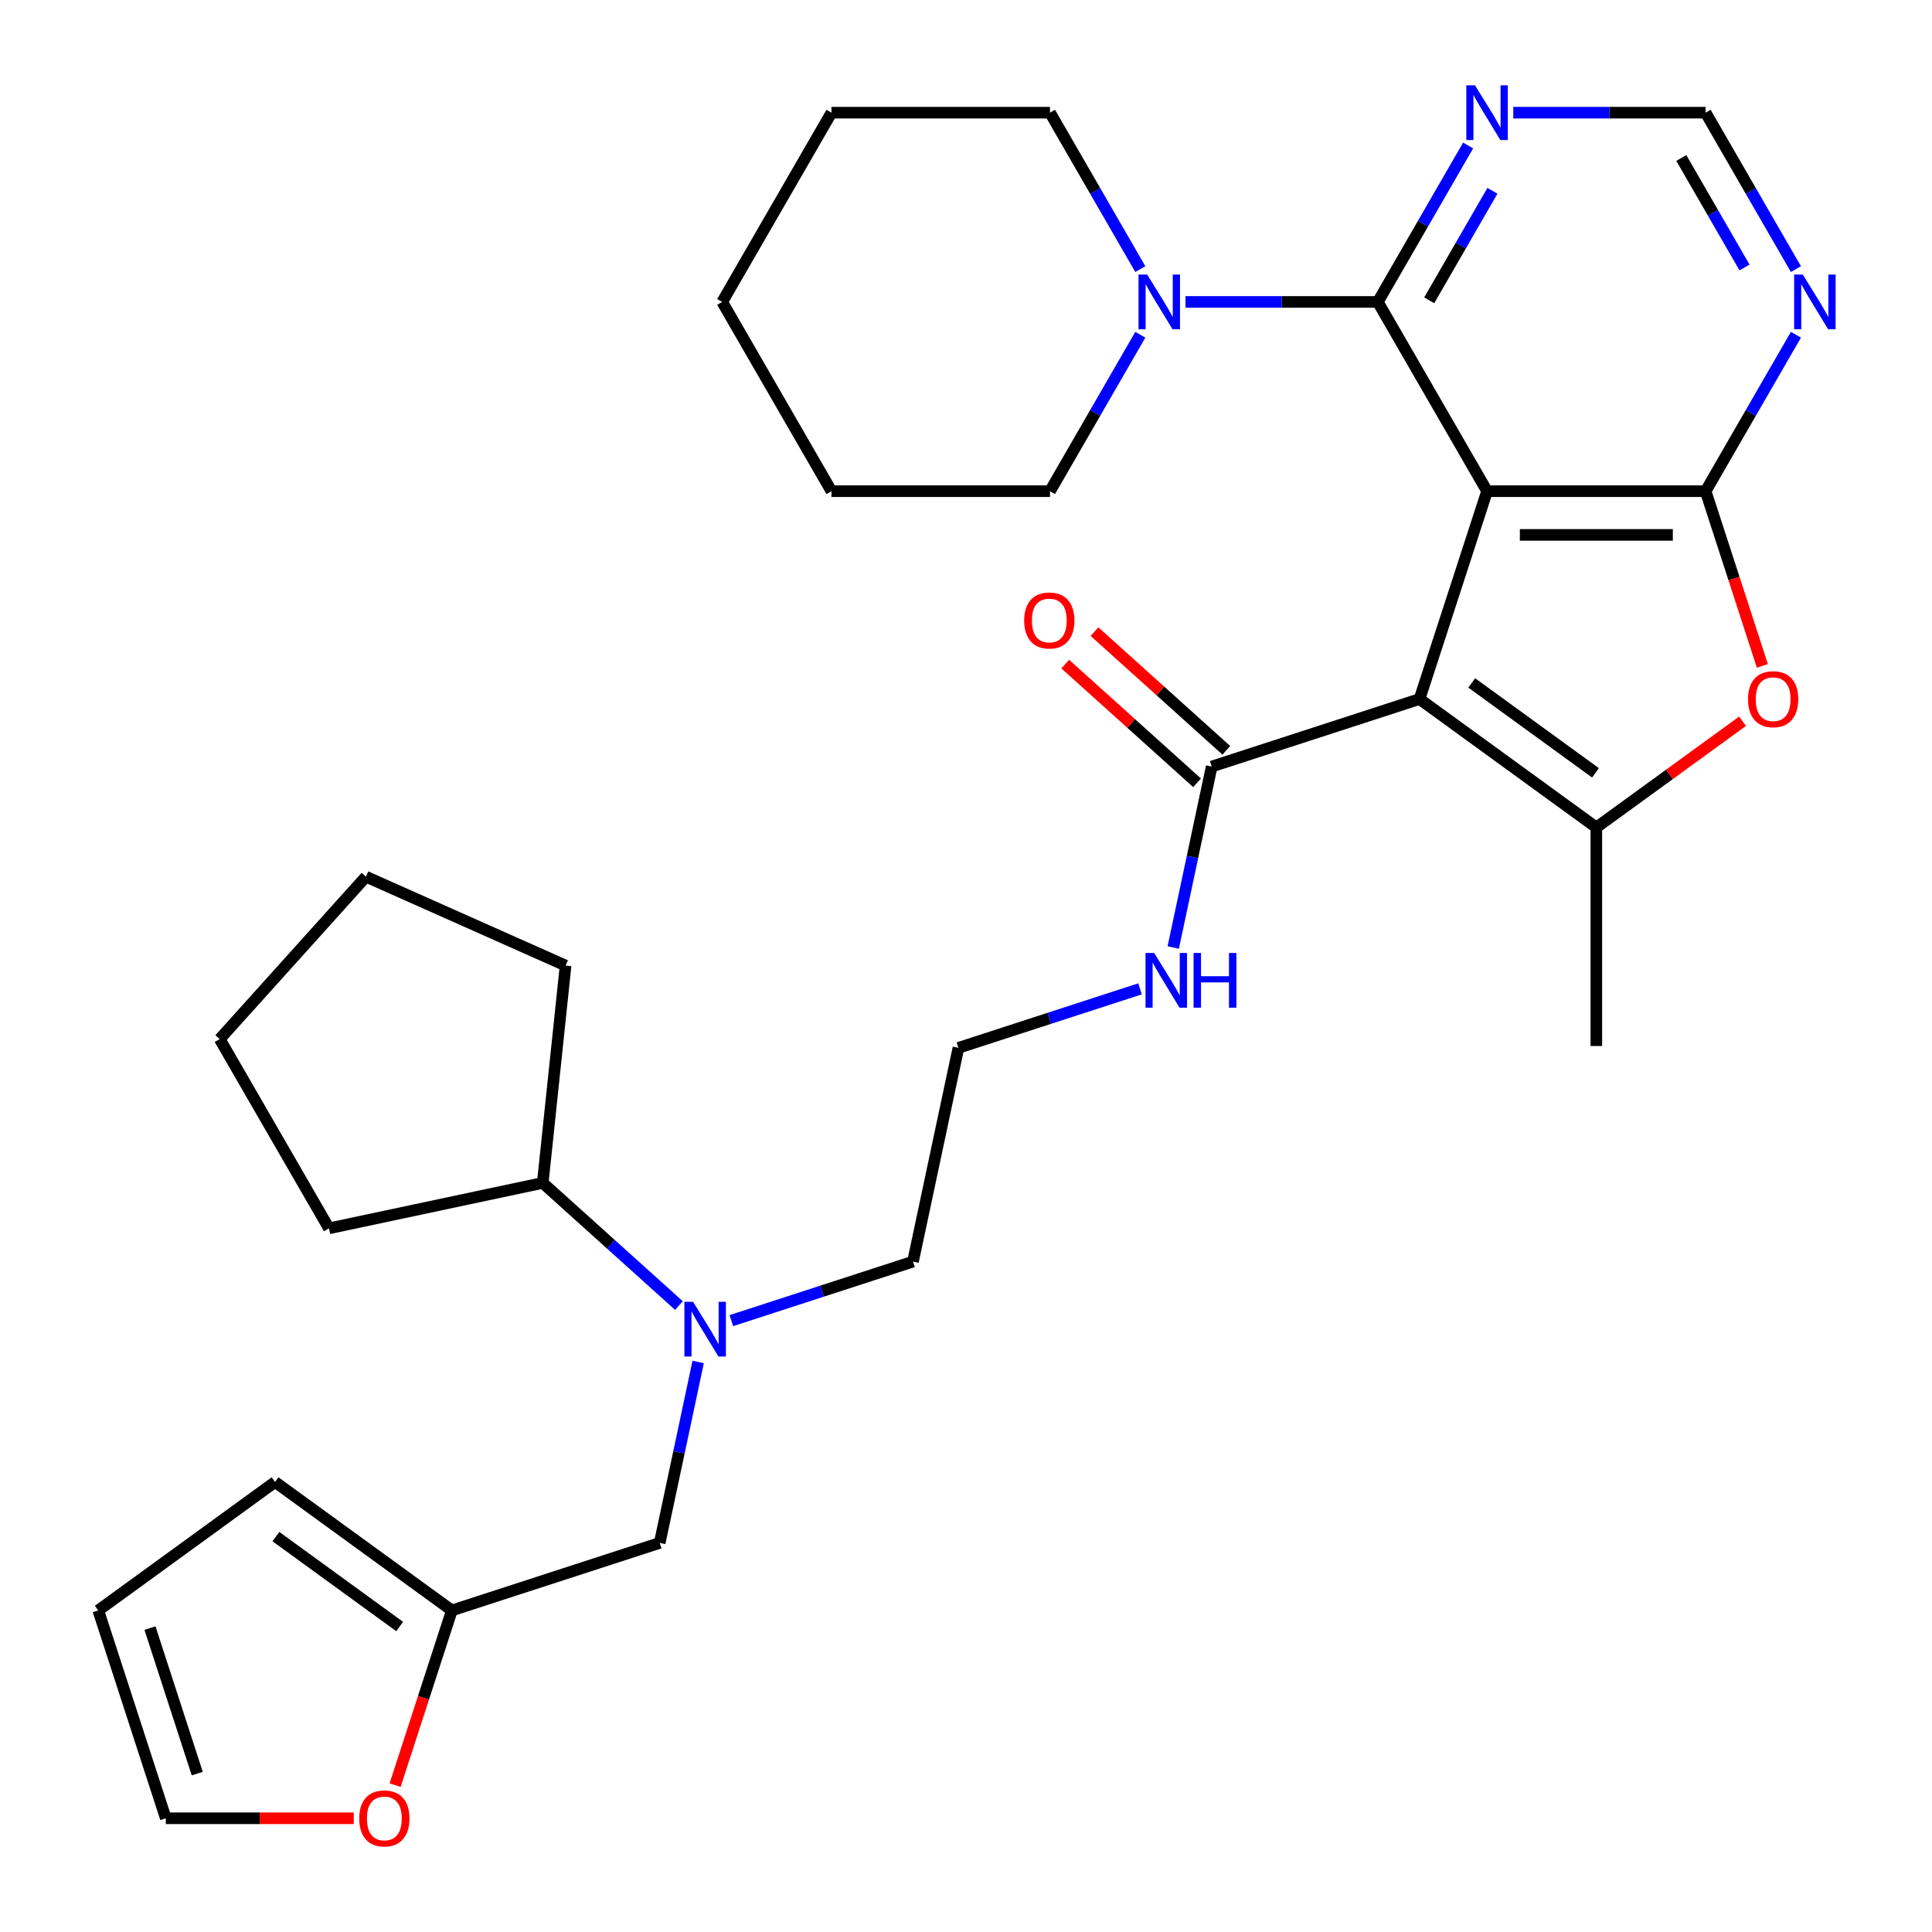 <?xml version='1.0' encoding='iso-8859-1'?>
<svg version='1.1' baseProfile='full'
              xmlns='http://www.w3.org/2000/svg'
                      xmlns:rdkit='http://www.rdkit.org/xml'
                      xmlns:xlink='http://www.w3.org/1999/xlink'
                  xml:space='preserve'
width='1000px' height='1000px' viewBox='0 0 1000 1000'>
<!-- END OF HEADER -->
<rect style='opacity:1.0;fill:#FFFFFF;stroke:none' width='1000' height='1000' x='0' y='0'> </rect>
<path class='bond-0' d='M 769.706,254.238 L 734.752,361.816' style='fill:none;fill-rule:evenodd;stroke:#000000;stroke-width:6px;stroke-linecap:butt;stroke-linejoin:miter;stroke-opacity:1' />
<path class='bond-1' d='M 769.706,254.238 L 882.82,254.238' style='fill:none;fill-rule:evenodd;stroke:#000000;stroke-width:6px;stroke-linecap:butt;stroke-linejoin:miter;stroke-opacity:1' />
<path class='bond-1' d='M 786.673,276.861 L 865.853,276.861' style='fill:none;fill-rule:evenodd;stroke:#000000;stroke-width:6px;stroke-linecap:butt;stroke-linejoin:miter;stroke-opacity:1' />
<path class='bond-3' d='M 769.706,254.238 L 713.149,156.279' style='fill:none;fill-rule:evenodd;stroke:#000000;stroke-width:6px;stroke-linecap:butt;stroke-linejoin:miter;stroke-opacity:1' />
<path class='bond-2' d='M 734.752,361.816 L 826.263,428.302' style='fill:none;fill-rule:evenodd;stroke:#000000;stroke-width:6px;stroke-linecap:butt;stroke-linejoin:miter;stroke-opacity:1' />
<path class='bond-2' d='M 761.776,353.486 L 825.833,400.027' style='fill:none;fill-rule:evenodd;stroke:#000000;stroke-width:6px;stroke-linecap:butt;stroke-linejoin:miter;stroke-opacity:1' />
<path class='bond-5' d='M 734.752,361.816 L 627.174,396.77' style='fill:none;fill-rule:evenodd;stroke:#000000;stroke-width:6px;stroke-linecap:butt;stroke-linejoin:miter;stroke-opacity:1' />
<path class='bond-4' d='M 882.82,254.238 L 897.511,299.453' style='fill:none;fill-rule:evenodd;stroke:#000000;stroke-width:6px;stroke-linecap:butt;stroke-linejoin:miter;stroke-opacity:1' />
<path class='bond-4' d='M 897.511,299.453 L 912.202,344.668' style='fill:none;fill-rule:evenodd;stroke:#FF0000;stroke-width:6px;stroke-linecap:butt;stroke-linejoin:miter;stroke-opacity:1' />
<path class='bond-7' d='M 882.82,254.238 L 906.194,213.752' style='fill:none;fill-rule:evenodd;stroke:#000000;stroke-width:6px;stroke-linecap:butt;stroke-linejoin:miter;stroke-opacity:1' />
<path class='bond-7' d='M 906.194,213.752 L 929.569,173.266' style='fill:none;fill-rule:evenodd;stroke:#0000FF;stroke-width:6px;stroke-linecap:butt;stroke-linejoin:miter;stroke-opacity:1' />
<path class='bond-20' d='M 826.263,428.302 L 826.263,541.416' style='fill:none;fill-rule:evenodd;stroke:#000000;stroke-width:6px;stroke-linecap:butt;stroke-linejoin:miter;stroke-opacity:1' />
<path class='bond-32' d='M 826.263,428.302 L 864.104,400.809' style='fill:none;fill-rule:evenodd;stroke:#000000;stroke-width:6px;stroke-linecap:butt;stroke-linejoin:miter;stroke-opacity:1' />
<path class='bond-32' d='M 864.104,400.809 L 901.946,373.315' style='fill:none;fill-rule:evenodd;stroke:#FF0000;stroke-width:6px;stroke-linecap:butt;stroke-linejoin:miter;stroke-opacity:1' />
<path class='bond-6' d='M 713.149,156.279 L 663.376,156.279' style='fill:none;fill-rule:evenodd;stroke:#000000;stroke-width:6px;stroke-linecap:butt;stroke-linejoin:miter;stroke-opacity:1' />
<path class='bond-6' d='M 663.376,156.279 L 613.603,156.279' style='fill:none;fill-rule:evenodd;stroke:#0000FF;stroke-width:6px;stroke-linecap:butt;stroke-linejoin:miter;stroke-opacity:1' />
<path class='bond-8' d='M 713.149,156.279 L 736.523,115.793' style='fill:none;fill-rule:evenodd;stroke:#000000;stroke-width:6px;stroke-linecap:butt;stroke-linejoin:miter;stroke-opacity:1' />
<path class='bond-8' d='M 736.523,115.793 L 759.898,75.307' style='fill:none;fill-rule:evenodd;stroke:#0000FF;stroke-width:6px;stroke-linecap:butt;stroke-linejoin:miter;stroke-opacity:1' />
<path class='bond-8' d='M 739.753,155.444 L 756.115,127.104' style='fill:none;fill-rule:evenodd;stroke:#000000;stroke-width:6px;stroke-linecap:butt;stroke-linejoin:miter;stroke-opacity:1' />
<path class='bond-8' d='M 756.115,127.104 L 772.477,98.764' style='fill:none;fill-rule:evenodd;stroke:#0000FF;stroke-width:6px;stroke-linecap:butt;stroke-linejoin:miter;stroke-opacity:1' />
<path class='bond-14' d='M 634.743,388.364 L 600.627,357.646' style='fill:none;fill-rule:evenodd;stroke:#000000;stroke-width:6px;stroke-linecap:butt;stroke-linejoin:miter;stroke-opacity:1' />
<path class='bond-14' d='M 600.627,357.646 L 566.511,326.927' style='fill:none;fill-rule:evenodd;stroke:#FF0000;stroke-width:6px;stroke-linecap:butt;stroke-linejoin:miter;stroke-opacity:1' />
<path class='bond-14' d='M 619.605,405.176 L 585.489,374.458' style='fill:none;fill-rule:evenodd;stroke:#000000;stroke-width:6px;stroke-linecap:butt;stroke-linejoin:miter;stroke-opacity:1' />
<path class='bond-14' d='M 585.489,374.458 L 551.373,343.739' style='fill:none;fill-rule:evenodd;stroke:#FF0000;stroke-width:6px;stroke-linecap:butt;stroke-linejoin:miter;stroke-opacity:1' />
<path class='bond-18' d='M 627.174,396.77 L 617.221,443.597' style='fill:none;fill-rule:evenodd;stroke:#000000;stroke-width:6px;stroke-linecap:butt;stroke-linejoin:miter;stroke-opacity:1' />
<path class='bond-18' d='M 617.221,443.597 L 607.267,490.424' style='fill:none;fill-rule:evenodd;stroke:#0000FF;stroke-width:6px;stroke-linecap:butt;stroke-linejoin:miter;stroke-opacity:1' />
<path class='bond-22' d='M 590.227,139.291 L 566.853,98.805' style='fill:none;fill-rule:evenodd;stroke:#0000FF;stroke-width:6px;stroke-linecap:butt;stroke-linejoin:miter;stroke-opacity:1' />
<path class='bond-22' d='M 566.853,98.805 L 543.478,58.319' style='fill:none;fill-rule:evenodd;stroke:#000000;stroke-width:6px;stroke-linecap:butt;stroke-linejoin:miter;stroke-opacity:1' />
<path class='bond-23' d='M 590.227,173.266 L 566.853,213.752' style='fill:none;fill-rule:evenodd;stroke:#0000FF;stroke-width:6px;stroke-linecap:butt;stroke-linejoin:miter;stroke-opacity:1' />
<path class='bond-23' d='M 566.853,213.752 L 543.478,254.238' style='fill:none;fill-rule:evenodd;stroke:#000000;stroke-width:6px;stroke-linecap:butt;stroke-linejoin:miter;stroke-opacity:1' />
<path class='bond-33' d='M 929.569,139.291 L 906.194,98.805' style='fill:none;fill-rule:evenodd;stroke:#0000FF;stroke-width:6px;stroke-linecap:butt;stroke-linejoin:miter;stroke-opacity:1' />
<path class='bond-33' d='M 906.194,98.805 L 882.82,58.319' style='fill:none;fill-rule:evenodd;stroke:#000000;stroke-width:6px;stroke-linecap:butt;stroke-linejoin:miter;stroke-opacity:1' />
<path class='bond-33' d='M 902.964,138.456 L 886.602,110.116' style='fill:none;fill-rule:evenodd;stroke:#0000FF;stroke-width:6px;stroke-linecap:butt;stroke-linejoin:miter;stroke-opacity:1' />
<path class='bond-33' d='M 886.602,110.116 L 870.24,81.776' style='fill:none;fill-rule:evenodd;stroke:#000000;stroke-width:6px;stroke-linecap:butt;stroke-linejoin:miter;stroke-opacity:1' />
<path class='bond-11' d='M 783.274,58.319 L 833.047,58.319' style='fill:none;fill-rule:evenodd;stroke:#0000FF;stroke-width:6px;stroke-linecap:butt;stroke-linejoin:miter;stroke-opacity:1' />
<path class='bond-11' d='M 833.047,58.319 L 882.82,58.319' style='fill:none;fill-rule:evenodd;stroke:#000000;stroke-width:6px;stroke-linecap:butt;stroke-linejoin:miter;stroke-opacity:1' />
<path class='bond-9' d='M 378.551,683.554 L 425.556,668.281' style='fill:none;fill-rule:evenodd;stroke:#0000FF;stroke-width:6px;stroke-linecap:butt;stroke-linejoin:miter;stroke-opacity:1' />
<path class='bond-9' d='M 425.556,668.281 L 472.561,653.008' style='fill:none;fill-rule:evenodd;stroke:#000000;stroke-width:6px;stroke-linecap:butt;stroke-linejoin:miter;stroke-opacity:1' />
<path class='bond-13' d='M 361.372,704.95 L 351.419,751.777' style='fill:none;fill-rule:evenodd;stroke:#0000FF;stroke-width:6px;stroke-linecap:butt;stroke-linejoin:miter;stroke-opacity:1' />
<path class='bond-13' d='M 351.419,751.777 L 341.466,798.604' style='fill:none;fill-rule:evenodd;stroke:#000000;stroke-width:6px;stroke-linecap:butt;stroke-linejoin:miter;stroke-opacity:1' />
<path class='bond-19' d='M 351.416,675.745 L 316.169,644.01' style='fill:none;fill-rule:evenodd;stroke:#0000FF;stroke-width:6px;stroke-linecap:butt;stroke-linejoin:miter;stroke-opacity:1' />
<path class='bond-19' d='M 316.169,644.01 L 280.923,612.274' style='fill:none;fill-rule:evenodd;stroke:#000000;stroke-width:6px;stroke-linecap:butt;stroke-linejoin:miter;stroke-opacity:1' />
<path class='bond-10' d='M 233.888,833.558 L 341.466,798.604' style='fill:none;fill-rule:evenodd;stroke:#000000;stroke-width:6px;stroke-linecap:butt;stroke-linejoin:miter;stroke-opacity:1' />
<path class='bond-12' d='M 233.888,833.558 L 219.197,878.773' style='fill:none;fill-rule:evenodd;stroke:#000000;stroke-width:6px;stroke-linecap:butt;stroke-linejoin:miter;stroke-opacity:1' />
<path class='bond-12' d='M 219.197,878.773 L 204.506,923.988' style='fill:none;fill-rule:evenodd;stroke:#FF0000;stroke-width:6px;stroke-linecap:butt;stroke-linejoin:miter;stroke-opacity:1' />
<path class='bond-15' d='M 233.888,833.558 L 142.377,767.072' style='fill:none;fill-rule:evenodd;stroke:#000000;stroke-width:6px;stroke-linecap:butt;stroke-linejoin:miter;stroke-opacity:1' />
<path class='bond-15' d='M 206.864,841.887 L 142.806,795.347' style='fill:none;fill-rule:evenodd;stroke:#000000;stroke-width:6px;stroke-linecap:butt;stroke-linejoin:miter;stroke-opacity:1' />
<path class='bond-16' d='M 183.106,941.136 L 134.463,941.136' style='fill:none;fill-rule:evenodd;stroke:#FF0000;stroke-width:6px;stroke-linecap:butt;stroke-linejoin:miter;stroke-opacity:1' />
<path class='bond-16' d='M 134.463,941.136 L 85.82,941.136' style='fill:none;fill-rule:evenodd;stroke:#000000;stroke-width:6px;stroke-linecap:butt;stroke-linejoin:miter;stroke-opacity:1' />
<path class='bond-17' d='M 142.377,767.072 L 50.866,833.558' style='fill:none;fill-rule:evenodd;stroke:#000000;stroke-width:6px;stroke-linecap:butt;stroke-linejoin:miter;stroke-opacity:1' />
<path class='bond-36' d='M 85.82,941.136 L 50.866,833.558' style='fill:none;fill-rule:evenodd;stroke:#000000;stroke-width:6px;stroke-linecap:butt;stroke-linejoin:miter;stroke-opacity:1' />
<path class='bond-36' d='M 102.093,918.008 L 77.625,842.704' style='fill:none;fill-rule:evenodd;stroke:#000000;stroke-width:6px;stroke-linecap:butt;stroke-linejoin:miter;stroke-opacity:1' />
<path class='bond-21' d='M 590.089,511.82 L 543.084,527.093' style='fill:none;fill-rule:evenodd;stroke:#0000FF;stroke-width:6px;stroke-linecap:butt;stroke-linejoin:miter;stroke-opacity:1' />
<path class='bond-21' d='M 543.084,527.093 L 496.079,542.366' style='fill:none;fill-rule:evenodd;stroke:#000000;stroke-width:6px;stroke-linecap:butt;stroke-linejoin:miter;stroke-opacity:1' />
<path class='bond-25' d='M 280.923,612.274 L 170.281,635.792' style='fill:none;fill-rule:evenodd;stroke:#000000;stroke-width:6px;stroke-linecap:butt;stroke-linejoin:miter;stroke-opacity:1' />
<path class='bond-26' d='M 280.923,612.274 L 292.747,499.78' style='fill:none;fill-rule:evenodd;stroke:#000000;stroke-width:6px;stroke-linecap:butt;stroke-linejoin:miter;stroke-opacity:1' />
<path class='bond-24' d='M 496.079,542.366 L 472.561,653.008' style='fill:none;fill-rule:evenodd;stroke:#000000;stroke-width:6px;stroke-linecap:butt;stroke-linejoin:miter;stroke-opacity:1' />
<path class='bond-27' d='M 543.478,58.319 L 430.364,58.319' style='fill:none;fill-rule:evenodd;stroke:#000000;stroke-width:6px;stroke-linecap:butt;stroke-linejoin:miter;stroke-opacity:1' />
<path class='bond-28' d='M 543.478,254.238 L 430.364,254.238' style='fill:none;fill-rule:evenodd;stroke:#000000;stroke-width:6px;stroke-linecap:butt;stroke-linejoin:miter;stroke-opacity:1' />
<path class='bond-30' d='M 170.281,635.792 L 113.724,537.832' style='fill:none;fill-rule:evenodd;stroke:#000000;stroke-width:6px;stroke-linecap:butt;stroke-linejoin:miter;stroke-opacity:1' />
<path class='bond-29' d='M 292.747,499.78 L 189.412,453.772' style='fill:none;fill-rule:evenodd;stroke:#000000;stroke-width:6px;stroke-linecap:butt;stroke-linejoin:miter;stroke-opacity:1' />
<path class='bond-34' d='M 430.364,58.319 L 373.807,156.279' style='fill:none;fill-rule:evenodd;stroke:#000000;stroke-width:6px;stroke-linecap:butt;stroke-linejoin:miter;stroke-opacity:1' />
<path class='bond-31' d='M 430.364,254.238 L 373.807,156.279' style='fill:none;fill-rule:evenodd;stroke:#000000;stroke-width:6px;stroke-linecap:butt;stroke-linejoin:miter;stroke-opacity:1' />
<path class='bond-35' d='M 189.412,453.772 L 113.724,537.832' style='fill:none;fill-rule:evenodd;stroke:#000000;stroke-width:6px;stroke-linecap:butt;stroke-linejoin:miter;stroke-opacity:1' />
<path  class='atom-5' d='M 904.774 361.896
Q 904.774 355.096, 908.134 351.296
Q 911.494 347.496, 917.774 347.496
Q 924.054 347.496, 927.414 351.296
Q 930.774 355.096, 930.774 361.896
Q 930.774 368.776, 927.374 372.696
Q 923.974 376.576, 917.774 376.576
Q 911.534 376.576, 908.134 372.696
Q 904.774 368.816, 904.774 361.896
M 917.774 373.376
Q 922.094 373.376, 924.414 370.496
Q 926.774 367.576, 926.774 361.896
Q 926.774 356.336, 924.414 353.536
Q 922.094 350.696, 917.774 350.696
Q 913.454 350.696, 911.094 353.496
Q 908.774 356.296, 908.774 361.896
Q 908.774 367.616, 911.094 370.496
Q 913.454 373.376, 917.774 373.376
' fill='#FF0000'/>
<path  class='atom-7' d='M 593.775 142.119
L 603.055 157.119
Q 603.975 158.599, 605.455 161.279
Q 606.935 163.959, 607.015 164.119
L 607.015 142.119
L 610.775 142.119
L 610.775 170.439
L 606.895 170.439
L 596.935 154.039
Q 595.775 152.119, 594.535 149.919
Q 593.335 147.719, 592.975 147.039
L 592.975 170.439
L 589.295 170.439
L 589.295 142.119
L 593.775 142.119
' fill='#0000FF'/>
<path  class='atom-8' d='M 933.117 142.119
L 942.397 157.119
Q 943.317 158.599, 944.797 161.279
Q 946.277 163.959, 946.357 164.119
L 946.357 142.119
L 950.117 142.119
L 950.117 170.439
L 946.237 170.439
L 936.277 154.039
Q 935.117 152.119, 933.877 149.919
Q 932.677 147.719, 932.317 147.039
L 932.317 170.439
L 928.637 170.439
L 928.637 142.119
L 933.117 142.119
' fill='#0000FF'/>
<path  class='atom-9' d='M 763.446 44.159
L 772.726 59.159
Q 773.646 60.639, 775.126 63.319
Q 776.606 65.999, 776.686 66.159
L 776.686 44.159
L 780.446 44.159
L 780.446 72.479
L 776.566 72.479
L 766.606 56.079
Q 765.446 54.159, 764.206 51.959
Q 763.006 49.759, 762.646 49.079
L 762.646 72.479
L 758.966 72.479
L 758.966 44.159
L 763.446 44.159
' fill='#0000FF'/>
<path  class='atom-10' d='M 358.723 673.802
L 368.003 688.802
Q 368.923 690.282, 370.403 692.962
Q 371.883 695.642, 371.963 695.802
L 371.963 673.802
L 375.723 673.802
L 375.723 702.122
L 371.843 702.122
L 361.883 685.722
Q 360.723 683.802, 359.483 681.602
Q 358.283 679.402, 357.923 678.722
L 357.923 702.122
L 354.243 702.122
L 354.243 673.802
L 358.723 673.802
' fill='#0000FF'/>
<path  class='atom-13' d='M 185.934 941.216
Q 185.934 934.416, 189.294 930.616
Q 192.654 926.816, 198.934 926.816
Q 205.214 926.816, 208.574 930.616
Q 211.934 934.416, 211.934 941.216
Q 211.934 948.096, 208.534 952.016
Q 205.134 955.896, 198.934 955.896
Q 192.694 955.896, 189.294 952.016
Q 185.934 948.136, 185.934 941.216
M 198.934 952.696
Q 203.254 952.696, 205.574 949.816
Q 207.934 946.896, 207.934 941.216
Q 207.934 935.656, 205.574 932.856
Q 203.254 930.016, 198.934 930.016
Q 194.614 930.016, 192.254 932.816
Q 189.934 935.616, 189.934 941.216
Q 189.934 946.936, 192.254 949.816
Q 194.614 952.696, 198.934 952.696
' fill='#FF0000'/>
<path  class='atom-15' d='M 530.114 321.162
Q 530.114 314.362, 533.474 310.562
Q 536.834 306.762, 543.114 306.762
Q 549.394 306.762, 552.754 310.562
Q 556.114 314.362, 556.114 321.162
Q 556.114 328.042, 552.714 331.962
Q 549.314 335.842, 543.114 335.842
Q 536.874 335.842, 533.474 331.962
Q 530.114 328.082, 530.114 321.162
M 543.114 332.642
Q 547.434 332.642, 549.754 329.762
Q 552.114 326.842, 552.114 321.162
Q 552.114 315.602, 549.754 312.802
Q 547.434 309.962, 543.114 309.962
Q 538.794 309.962, 536.434 312.762
Q 534.114 315.562, 534.114 321.162
Q 534.114 326.882, 536.434 329.762
Q 538.794 332.642, 543.114 332.642
' fill='#FF0000'/>
<path  class='atom-19' d='M 597.396 493.252
L 606.676 508.252
Q 607.596 509.732, 609.076 512.412
Q 610.556 515.092, 610.636 515.252
L 610.636 493.252
L 614.396 493.252
L 614.396 521.572
L 610.516 521.572
L 600.556 505.172
Q 599.396 503.252, 598.156 501.052
Q 596.956 498.852, 596.596 498.172
L 596.596 521.572
L 592.916 521.572
L 592.916 493.252
L 597.396 493.252
' fill='#0000FF'/>
<path  class='atom-19' d='M 617.796 493.252
L 621.636 493.252
L 621.636 505.292
L 636.116 505.292
L 636.116 493.252
L 639.956 493.252
L 639.956 521.572
L 636.116 521.572
L 636.116 508.492
L 621.636 508.492
L 621.636 521.572
L 617.796 521.572
L 617.796 493.252
' fill='#0000FF'/>
</svg>

